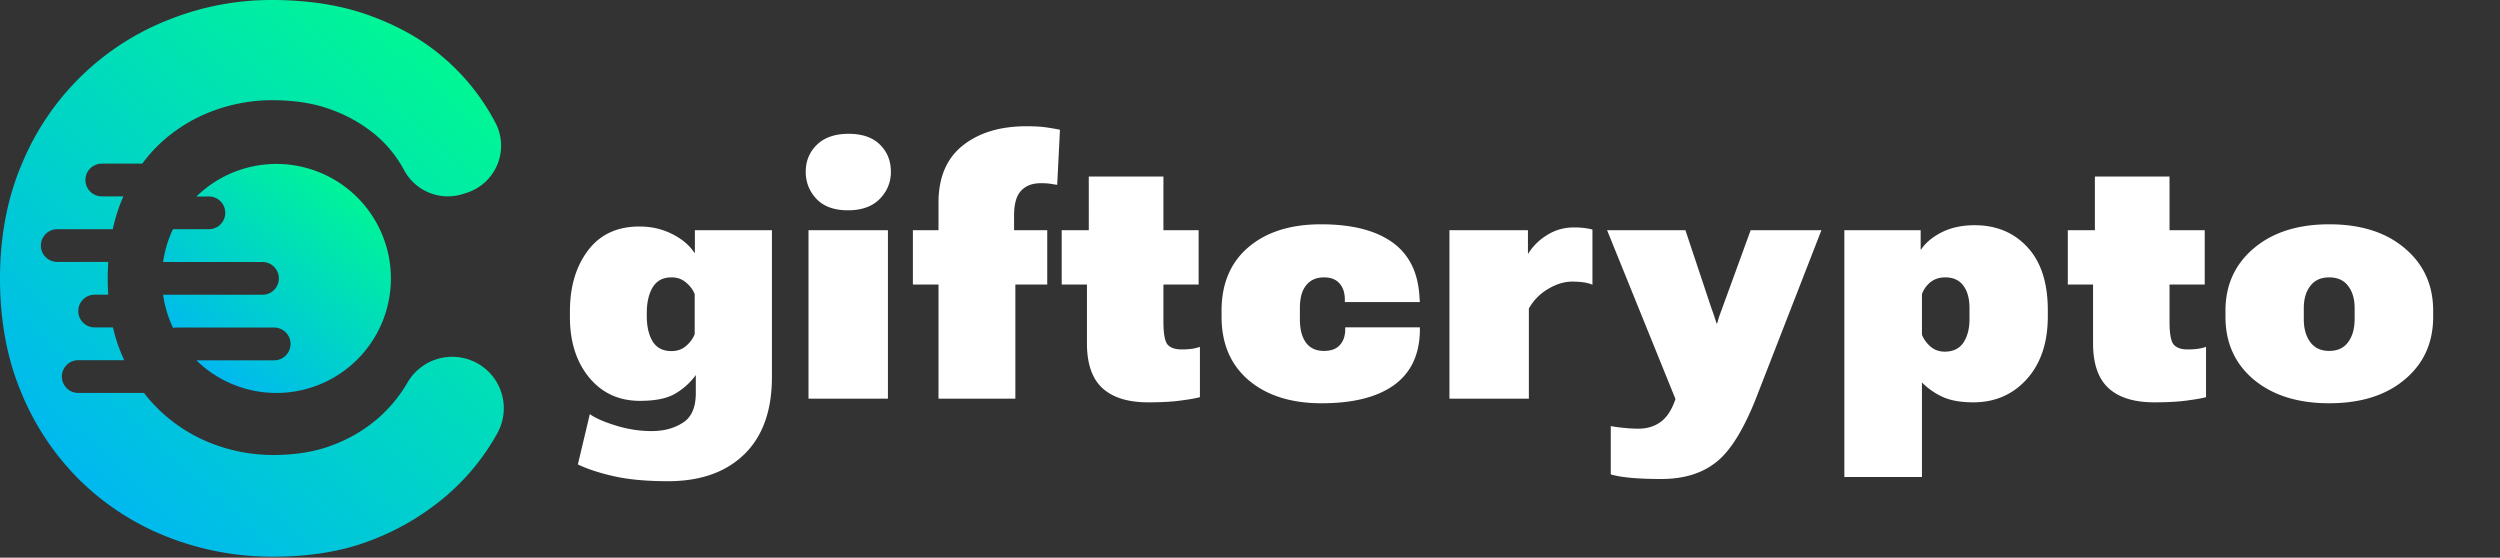 <svg width="1179" height="263" viewBox="0 0 1179 263" fill="none" xmlns="http://www.w3.org/2000/svg">
    <rect x="0" y="0" width="1179" height="263" fill="#333333" stroke="none"/>
    <g clip-path="url(#a)">
        <path d="M220.26 169.29a24.37 24.37 0 0 0-28.13 11.21l-.29.5A67.21 67.21 0 0 1 178 197.51a69.846 69.846 0 0 1-20.78 12.26c-8.167 3.2-17.58 4.8-28.24 4.8a79.413 79.413 0 0 1-29.31-5.51 74.502 74.502 0 0 1-24.87-16 70.852 70.852 0 0 1-6.9-7.76h-31a7.719 7.719 0 1 1 0-15.44h21.7c-.42-.9-.84-1.8-1.23-2.73a76.753 76.753 0 0 1-4.1-12.72h-8.63a7.719 7.719 0 1 1 0-15.44h6.42c-.16-2.46-.27-5-.27-7.54s.11-5.32.27-7.9H27a7.719 7.719 0 1 1 0-15.44h26.18a79.954 79.954 0 0 1 4.37-14c.21-.51.45-1 .67-1.48H48a7.72 7.72 0 0 1 0-15.44h19.1a67.645 67.645 0 0 1 8.26-9.36 73.71 73.71 0 0 1 24.82-15.41 80.06 80.06 0 0 1 28.06-5.15c10.893 0 20.367 1.54 28.42 4.62a69.63 69.63 0 0 1 20.43 11.72 56.728 56.728 0 0 1 13.32 16.34l.1.18a23.379 23.379 0 0 0 27.63 11.43l1.91-.6a23.325 23.325 0 0 0 14.56-13.472 23.318 23.318 0 0 0-1.08-19.808c-.78-1.46-1.593-2.916-2.44-4.37a103.613 103.613 0 0 0-22.74-26.82c-9.333-7.933-20.7-14.326-34.1-19.18C160.85 2.437 145.513.007 128.24 0a130.272 130.272 0 0 0-48.49 9.24 123.709 123.709 0 0 0-69.27 67.67C3.493 93.137 0 111.314 0 131.44c0 20.127 3.433 38.244 10.3 54.35A124.755 124.755 0 0 0 38.19 227a122.997 122.997 0 0 0 41 26.29 134.457 134.457 0 0 0 49.81 9.23c17.76 0 33.33-2.666 46.71-8a120.12 120.12 0 0 0 34.46-20.43 107.123 107.123 0 0 0 23.09-27.53c.487-.846.963-1.69 1.43-2.53a24.239 24.239 0 0 0-14.43-34.74Z" fill="url(#b)"/>
        <path d="M98.42 92.66a7.72 7.72 0 1 1 0 15.439H81.56a53.67 53.67 0 0 0-4.65 15.47H123.79a7.72 7.72 0 0 1 0 15.44H76.91a53.654 53.654 0 0 0 4.71 15.6 7.837 7.837 0 0 1 1.35-.13h46.33a7.72 7.72 0 0 1 0 15.44H92.59a53.995 53.995 0 0 0 58.699 11.17 54 54 0 1 0-58.699-88.38l5.83-.05Z" fill="url(#c)"/>
        <path d="m272.519 219.028 5.649-23.727c2.549 1.854 6.634 3.65 12.255 5.388 5.62 1.739 11.27 2.608 16.948 2.608 5.678 0 10.546-1.304 14.602-3.911 4.114-2.55 6.171-7.214 6.171-13.993v-8.518c-2.608 3.592-5.853 6.519-9.735 8.778-3.824 2.26-9.358 3.39-16.6 3.39-9.909 0-17.905-3.679-23.989-11.038-6.026-7.359-9.039-16.832-9.039-28.421v-2.781c0-11.589 2.839-21.149 8.518-28.682 5.678-7.532 13.761-11.299 24.249-11.299 5.562 0 10.661 1.159 15.297 3.477 4.693 2.318 8.228 5.273 10.603 8.865h.261v-10.603h36.33v69.27c0 15.818-4.346 27.957-13.037 36.417s-20.686 12.69-35.982 12.69c-9.909 0-18.281-.754-25.119-2.26-6.837-1.507-12.631-3.39-17.382-5.65Zm32.505-69.966c0 4.926.927 8.924 2.782 11.995 1.912 3.013 4.867 4.519 8.865 4.519 2.723 0 5.012-.811 6.866-2.433 1.912-1.623 3.274-3.477 4.085-5.563v-18.86c-.811-2.086-2.173-3.911-4.085-5.476-1.854-1.622-4.143-2.433-6.866-2.433-3.998 0-6.953 1.564-8.865 4.693-1.855 3.129-2.782 7.156-2.782 12.081v1.477ZM381.286 188v-79.439h37.46V188h-37.46Zm-1.303-106.991c0-5.041 1.738-9.271 5.214-12.69 3.535-3.476 8.547-5.215 15.037-5.215 6.431 0 11.356 1.71 14.775 5.128 3.419 3.361 5.128 7.62 5.128 12.777 0 4.983-1.767 9.27-5.302 12.863-3.534 3.535-8.517 5.302-14.949 5.302s-11.357-1.767-14.775-5.302c-3.419-3.592-5.128-7.88-5.128-12.863ZM442.599 188V95.523c0-11.82 3.795-20.772 11.386-26.856 7.648-6.084 17.672-9.126 30.072-9.126 3.534 0 6.403.145 8.604.435 2.26.29 4.665.695 7.214 1.216l-1.303 25.988a205.898 205.898 0 0 0-3.303-.522c-1.101-.174-2.579-.26-4.433-.26-3.998 0-7.098 1.187-9.3 3.563-2.201 2.318-3.302 6.2-3.302 11.646v12.168l.608.87V188h-36.243Zm-12.081-53.8v-25.639h63.36V134.2h-63.36Zm70.178 0v-25.639h64.577V134.2h-64.577Zm11.907 27.726v-49.715l.869-.956V83.269h35.2v68.314c0 5.678.638 9.3 1.912 10.864 1.333 1.565 3.564 2.347 6.693 2.347 1.622 0 3.129-.087 4.519-.261a19.889 19.889 0 0 0 4.085-.956v23.728c-1.912.521-4.867 1.043-8.865 1.564-3.998.58-9.184.869-15.558.869-9.502 0-16.687-2.231-21.554-6.692-4.867-4.462-7.301-11.502-7.301-21.12Zm63.486-12.516v-2.868c0-12.747 4.2-22.714 12.602-29.898 8.46-7.243 19.903-10.865 34.331-10.865 14.486 0 25.698 2.839 33.636 8.518 7.938 5.678 12.197 14.341 12.776 25.987l.174 2.173h-35.374v-1.043c0-3.303-.84-5.881-2.52-7.735-1.623-1.912-4.056-2.868-7.301-2.868-3.651 0-6.461 1.245-8.431 3.737-1.97 2.433-2.955 5.997-2.955 10.69v5.302c0 4.751.956 8.431 2.868 11.038 1.912 2.608 4.722 3.911 8.431 3.911 3.36 0 5.852-.898 7.474-2.694 1.681-1.796 2.55-4.201 2.608-7.214v-1.217h35.2v2.26c-.348 11.183-4.519 19.585-12.516 25.205-7.938 5.563-19.208 8.344-33.809 8.344-14.37 0-25.843-3.622-34.418-10.864-8.518-7.301-12.776-17.267-12.776-29.899ZM683.553 188v-79.439h37.025v11.125h.087c2.318-3.709 5.36-6.693 9.126-8.953 3.766-2.317 7.909-3.476 12.429-3.476 2.028 0 3.853.116 5.475.347 1.623.232 2.723.464 3.303.696v25.987c-1.101-.521-2.492-.898-4.172-1.13-1.622-.232-3.448-.347-5.476-.347-3.65 0-7.416 1.158-11.298 3.476-3.825 2.26-6.838 5.331-9.039 9.213V188h-37.46Zm76.088 35.722V200.95a68.51 68.51 0 0 0 6.605.869 60.61 60.61 0 0 0 6.345.348c4.172 0 7.706-1.072 10.603-3.216 2.955-2.144 5.273-5.736 6.953-10.777l-32.245-79.613h36.939l12.429 37.286c.521 1.332.927 2.491 1.216 3.476.348.985.696 2.057 1.043 3.216h.261c.348-1.159.666-2.231.956-3.216.348-.985.782-2.173 1.304-3.563l13.558-37.199h33.375l-30.333 77.961c-6.026 15.529-12.399 25.959-19.121 31.29-6.663 5.388-15.355 8.083-26.074 8.083-5.215 0-9.85-.174-13.906-.522-4.056-.348-7.359-.898-9.908-1.651Zm110.158 1.216V108.561h35.982v9.126l.261-.087c2.144-3.187 5.389-5.882 9.734-8.083 4.404-2.202 9.561-3.303 15.471-3.303 10.256 0 18.571 3.476 24.945 10.43 6.373 6.895 9.56 16.803 9.56 29.724v2.781c0 12.4-3.303 22.279-9.908 29.638-6.606 7.301-15.007 10.951-25.205 10.951-5.968 0-10.835-.869-14.602-2.607-3.708-1.738-6.924-3.998-9.647-6.779v44.586h-36.591Zm36.591-67.097c.811 2.086 2.144 3.94 3.998 5.562 1.854 1.623 4.114 2.434 6.779 2.434 3.94 0 6.866-1.42 8.778-4.259 1.913-2.897 2.869-6.576 2.869-11.038v-5.128c0-4.635-.985-8.228-2.955-10.777-1.913-2.55-4.723-3.824-8.431-3.824-2.839 0-5.215.782-7.127 2.346-1.854 1.565-3.158 3.419-3.911 5.563v19.121Zm68.787-23.641v-25.639h64.573V134.2h-64.573Zm11.907 27.726v-49.715l.869-.956V83.269h35.197v68.314c0 5.678.64 9.3 1.92 10.864 1.33 1.565 3.56 2.347 6.69 2.347 1.62 0 3.13-.087 4.52-.261 1.39-.174 2.75-.492 4.08-.956v23.728c-1.91.521-4.86 1.043-8.86 1.564-4 .58-9.19.869-15.56.869-9.5 0-16.688-2.231-21.555-6.692-4.867-4.462-7.301-11.502-7.301-21.12Zm62.446-12.516v-2.868c0-12.11 4.46-21.931 13.38-29.464 8.92-7.532 20.77-11.299 35.55-11.299 14.89 0 26.77 3.767 35.63 11.299 8.93 7.533 13.39 17.354 13.39 29.464v2.868c0 12.226-4.46 22.076-13.39 29.551-8.86 7.475-20.74 11.212-35.63 11.212-14.83 0-26.71-3.737-35.64-11.212-8.86-7.475-13.29-17.325-13.29-29.551Zm36.94-4.172v5.302c0 4.404 1.01 7.996 3.04 10.777 2.03 2.782 5.01 4.172 8.95 4.172 3.94 0 6.92-1.39 8.95-4.172 2.03-2.781 3.04-6.402 3.04-10.864v-5.215c0-4.23-1.01-7.677-3.04-10.342-2.03-2.724-5.01-4.085-8.95-4.085-3.94 0-6.92 1.361-8.95 4.085-2.03 2.665-3.04 6.112-3.04 10.342Z" fill="#fff"/>
    </g>
    <defs>
        <linearGradient id="b" x1="238" y1="5.5" x2="6" y2="258" gradientUnits="userSpaceOnUse">
            <stop stop-color="#0F8"/>
            <stop offset="1" stop-color="#00AEFF"/>
        </linearGradient>
        <linearGradient id="c" x1="184.532" y1="79.577" x2="90.264" y2="192.349" gradientUnits="userSpaceOnUse">
            <stop stop-color="#0F8"/>
            <stop offset="1" stop-color="#00AEFF"/>
        </linearGradient>
        <clipPath id="a">
            <path fill="#fff" d="M0 0h1178.58v262.52H0z"/>
        </clipPath>
    </defs>
</svg>
